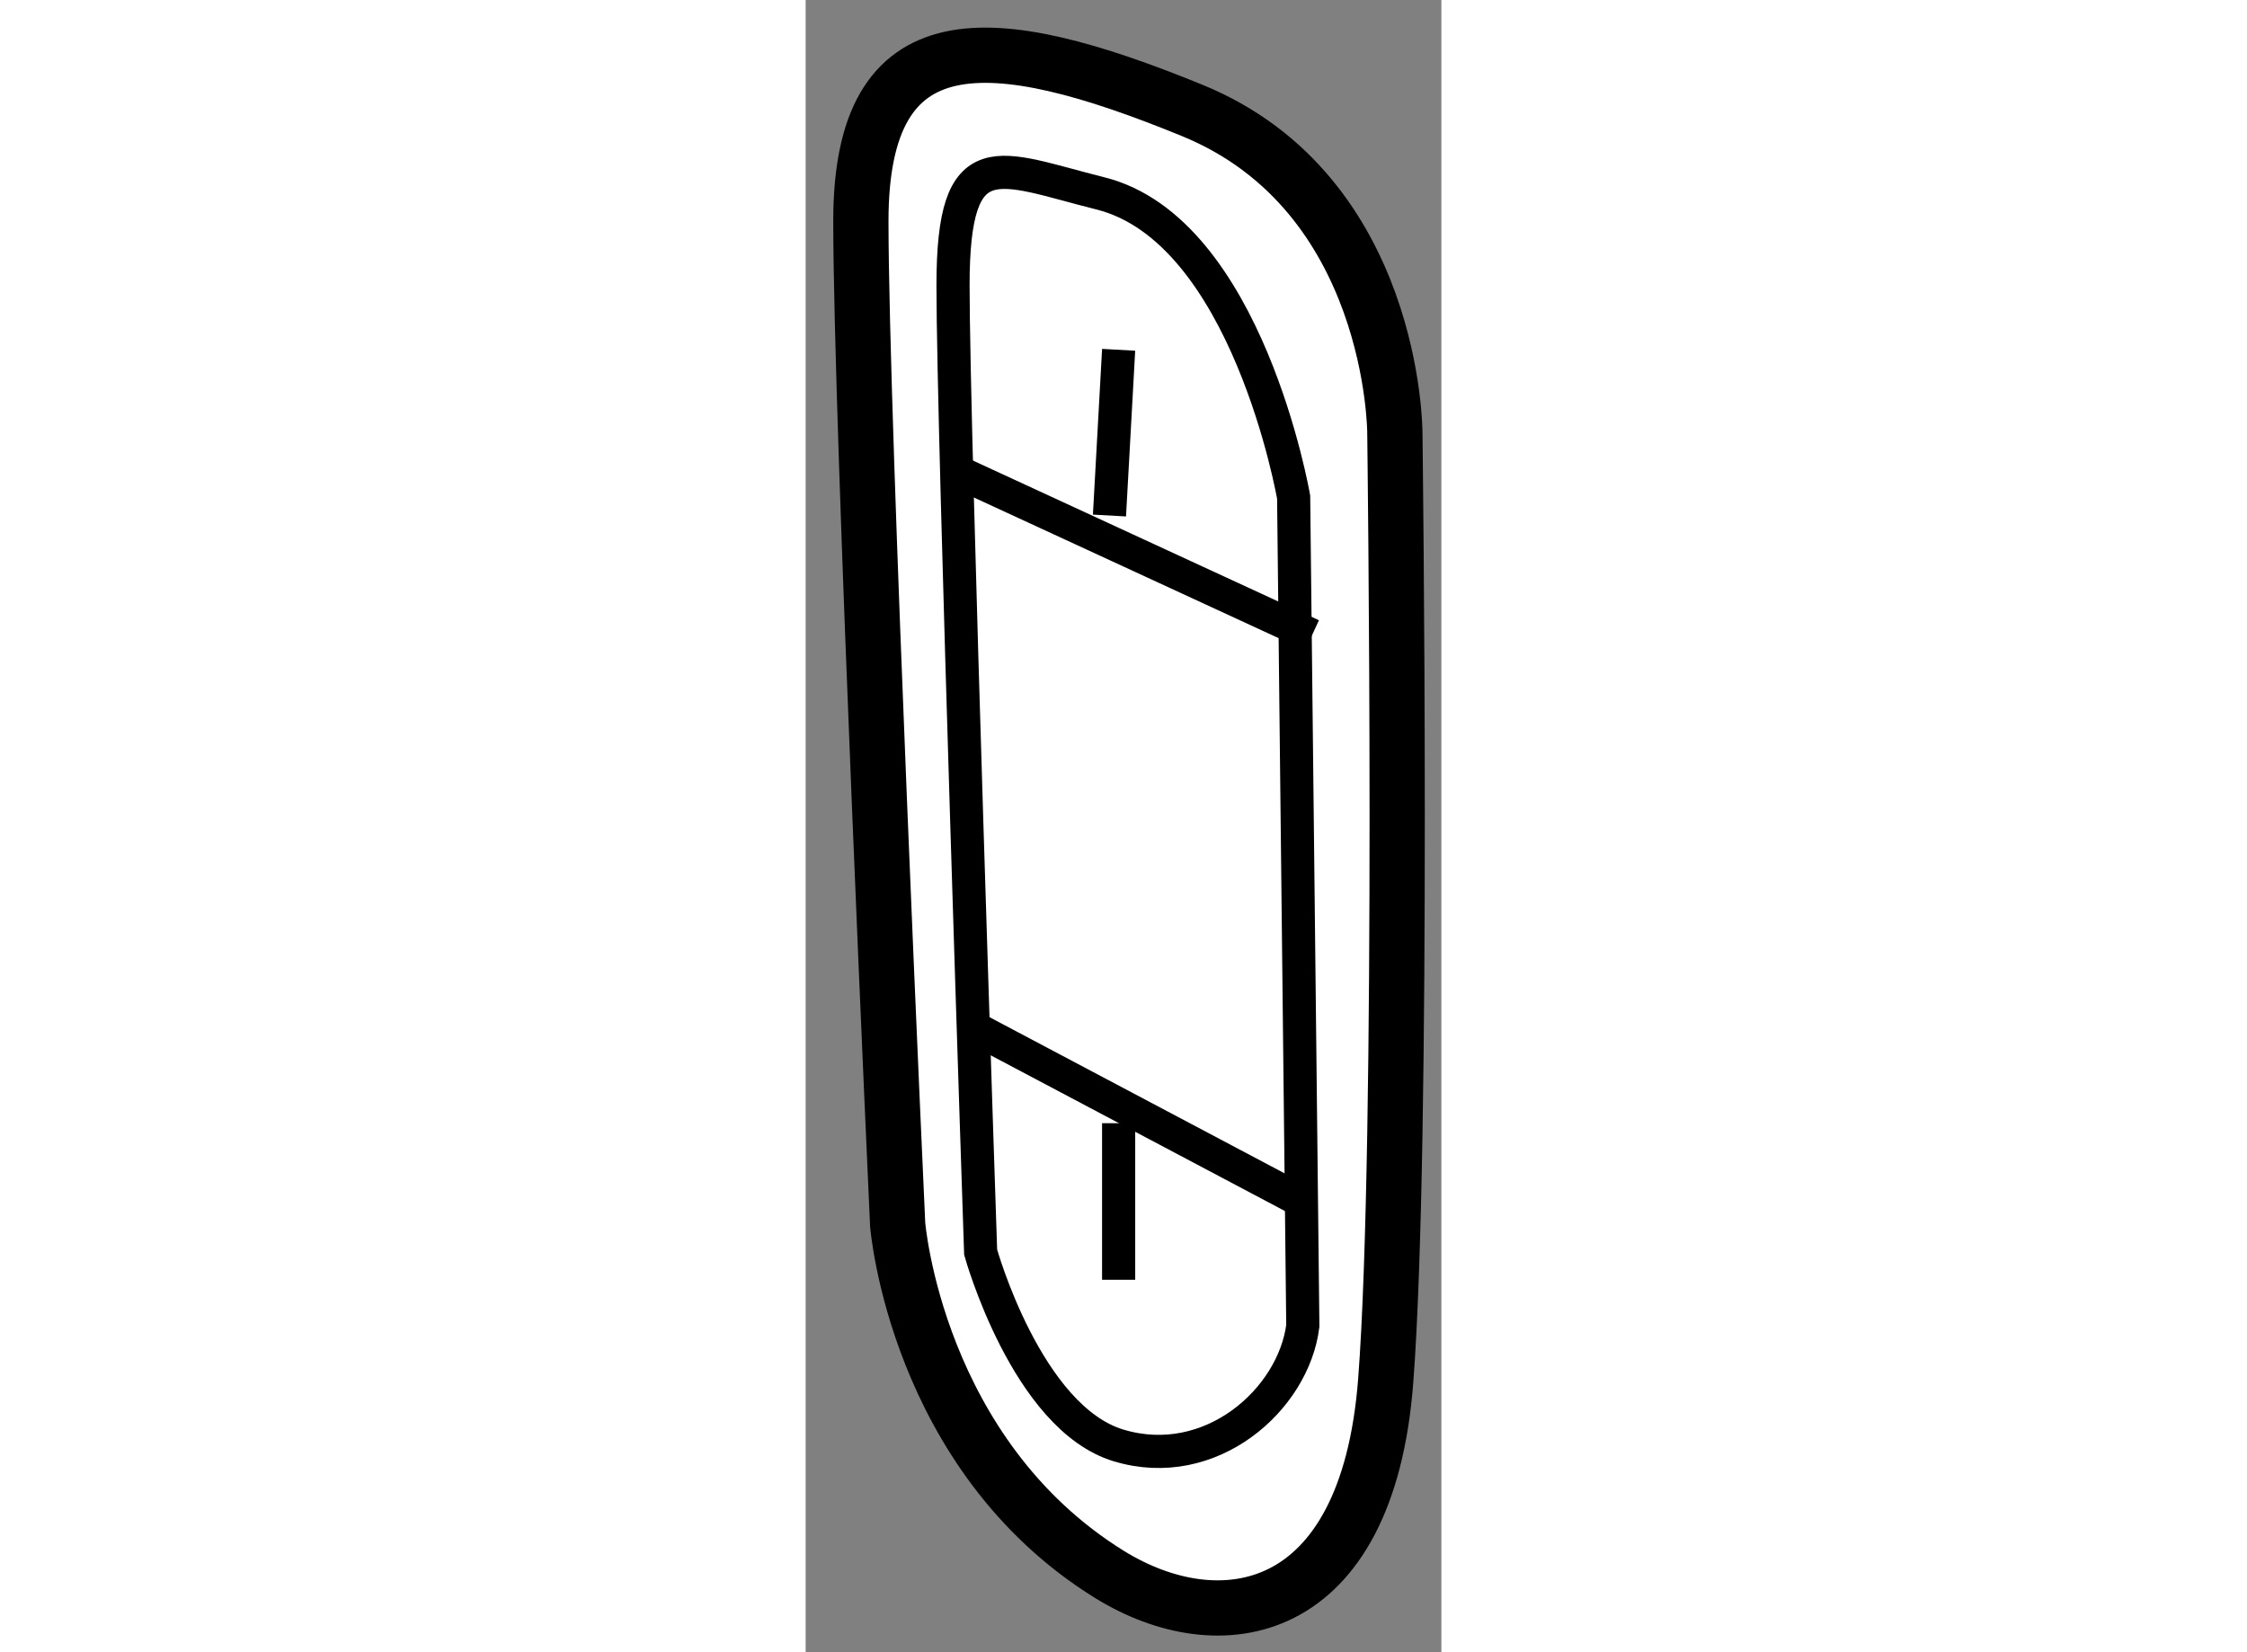<?xml version="1.0" encoding="utf-8"?>
<!-- Generator: Adobe Illustrator 15.1.0, SVG Export Plug-In . SVG Version: 6.00 Build 0)  -->
<!DOCTYPE svg PUBLIC "-//W3C//DTD SVG 1.1//EN" "http://www.w3.org/Graphics/SVG/1.1/DTD/svg11.dtd">
<svg version="1.1" xmlns="http://www.w3.org/2000/svg" xmlns:xlink="http://www.w3.org/1999/xlink" x="0px" y="0px" width="244.8px"
	 height="180px" viewBox="31.529 110.685 5.754 14.954" enable-background="new 0 0 244.8 180" xml:space="preserve">
	
<rect x="31.529" y="110.685" width="5.754" height="14.954" fill="#808080" stroke="none"/>
	
<g><path fill="#FFFFFF" stroke="#000000" stroke-width="0.5" d="M36.862,114.601c0,0,0-2.166-1.833-2.916s-3-0.833-3,1
			s0.333,9.083,0.333,9.083s0.167,2.083,1.917,3.167c0.995,0.616,2.333,0.417,2.5-1.75S36.862,114.601,36.862,114.601z"></path><path fill="none" stroke="#000000" stroke-width="0.3" d="M36.029,122.685l-0.083-7.5c0,0-0.417-2.417-1.75-2.75
			c-0.922-0.23-1.333-0.5-1.333,0.833s0.25,8.75,0.25,8.75s0.417,1.5,1.25,1.75S35.945,123.352,36.029,122.685z"></path><line fill="none" stroke="#000000" stroke-width="0.3" x1="32.862" y1="114.935" x2="36.112" y2="116.435"></line><line fill="none" stroke="#000000" stroke-width="0.3" x1="33.112" y1="120.018" x2="35.946" y2="121.518"></line><line fill="none" stroke="#000000" stroke-width="0.3" x1="34.362" y1="113.851" x2="34.279" y2="115.351"></line><line fill="none" stroke="#000000" stroke-width="0.3" x1="34.362" y1="120.851" x2="34.362" y2="122.268"></line></g>


</svg>